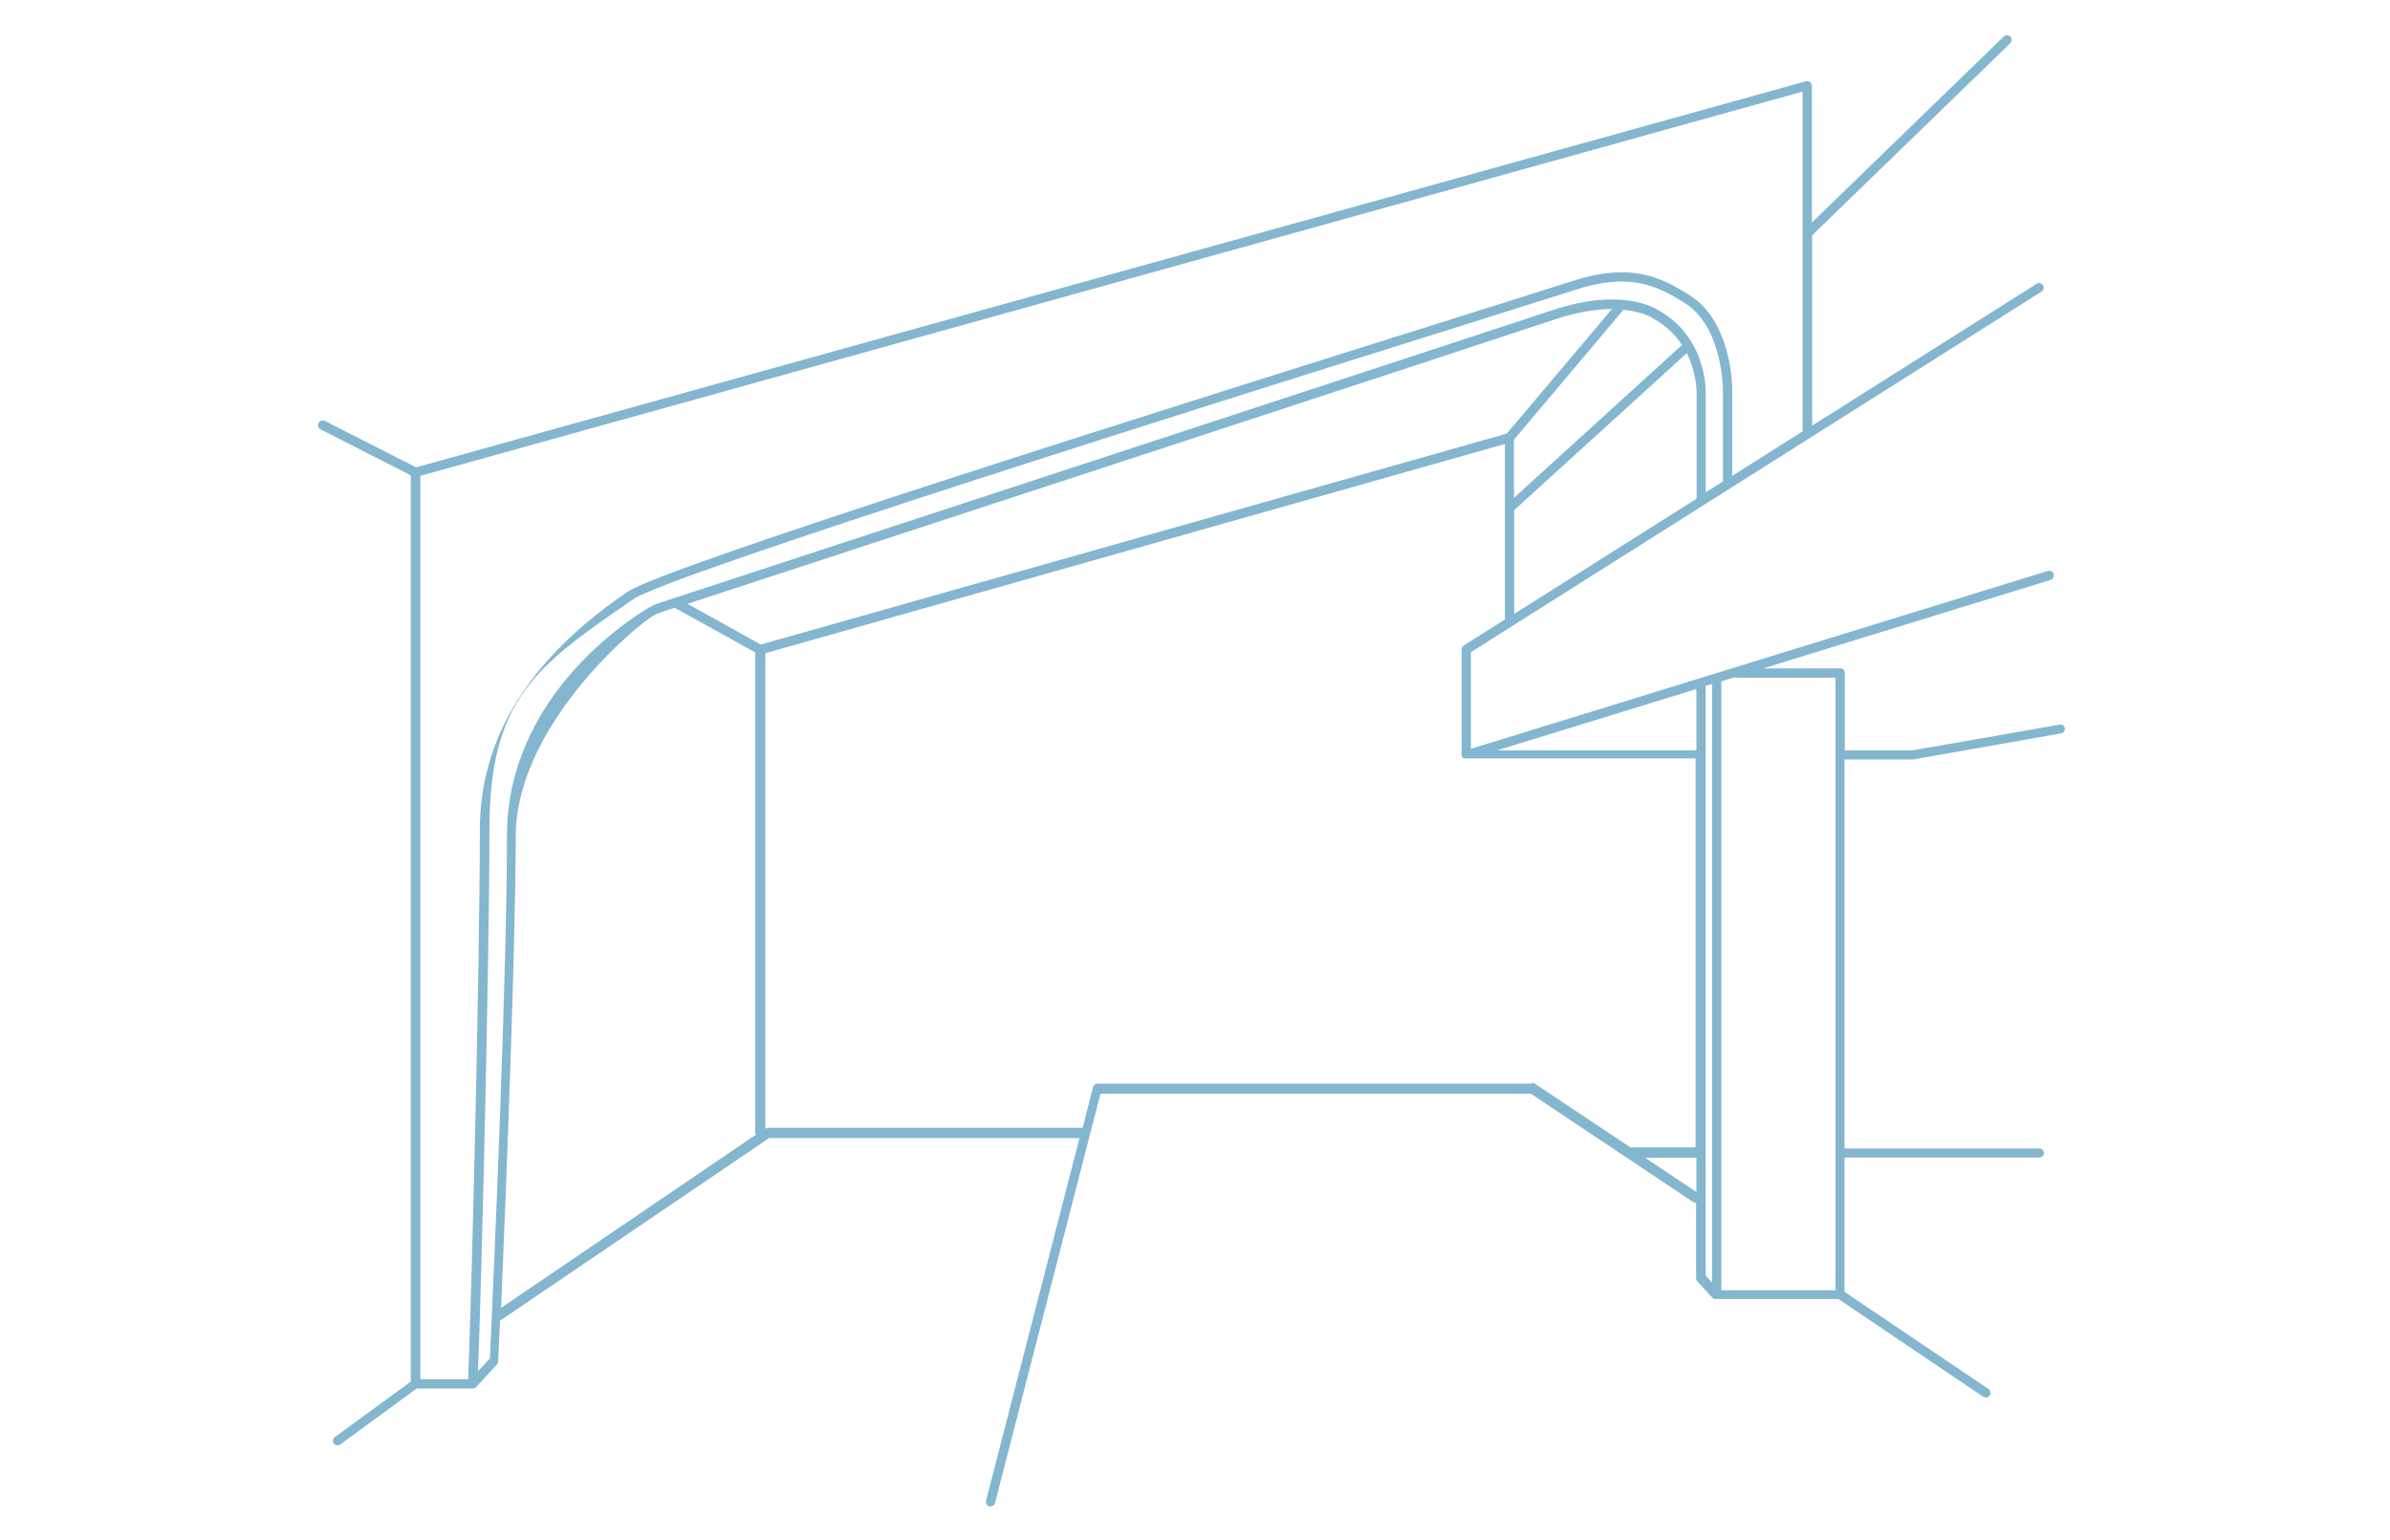 <?xml version="1.0" encoding="UTF-8"?>
<svg xmlns="http://www.w3.org/2000/svg" version="1.1" viewBox="0 0 900 580">
  <defs>
    <style> .cls-1 { fill: #84b6cf; } </style>
  </defs>
  <g>
    <g id="Calque_1">
      <path class="cls-1" d="M777.6,274.3c-.2-1-1.1-1.6-2-1.4l-55.5,9.7h-25.4v-29.2c0-1-.8-1.7-1.7-1.7h-29l108.2-33.3c.9-.3,1.4-1.3,1.2-2.2s-1.3-1.4-2.2-1.2l-217.3,67v-36.4l214.9-135.8c.8-.5,1.1-1.6.5-2.4-.5-.8-1.6-1.1-2.4-.5l-84.5,53.4v-71.7l74.6-72.3c.7-.7.7-1.8,0-2.5-.7-.7-1.8-.7-2.5,0l-72.2,70v-51.5c0-.5-.3-1.1-.7-1.4-.4-.3-1-.4-1.5-.3L156.7,176l-34.4-17.5c-.9-.4-1.9,0-2.4.8-.4.9,0,1.9.8,2.4l34,17.3v341.3l-28.6,20.9c-.8.6-.9,1.7-.4,2.4.3.5.9.7,1.4.7s.7-.1,1-.3l28.8-21.1h20.9c.1,0,.2,0,.4,0,0,0,0,0,0,0,0,0,.2,0,.3,0,0,0,0,0,0,0,0,0,.1,0,.2-.1,0,0,0,0,.1,0,0,0,.1,0,.2-.1,0,0,0,0,0,0l8.1-8.8c.3-.3.4-.7.5-1.1.2-4.2.4-9.5.7-15.6.2,0,.5-.1.7-.3l100.6-68.3h116.9l-35.2,136.6c-.2.9.3,1.9,1.3,2.1.1,0,.3,0,.4,0,.8,0,1.5-.5,1.7-1.3l39.7-154.1h162.1l61,40.7c.4.2.8.3,1.2.3v28.5c0,.4.2.9.5,1.2l5.9,6.4s0,0,0,0c0,0,.1,0,.2.1,0,0,0,0,.1,0,0,0,.1,0,.2.1,0,0,0,0,0,0,0,0,.2,0,.3,0,0,0,0,0,0,0,.1,0,.2,0,.4,0h46l54.5,36.8c.3.2.6.3,1,.3.6,0,1.1-.3,1.5-.8.5-.8.3-1.9-.5-2.4l-54.2-36.6v-50.6h73.4c1,0,1.7-.8,1.7-1.7s-.8-1.7-1.7-1.7h-73.4v-146.5h25.6c.1,0,.2,0,.3,0l55.6-9.8c1-.2,1.6-1.1,1.4-2ZM691.2,255.2v230.7h-43v-229.3l4.5-1.4h38.6ZM638.8,282.6h-75.1l75.1-23.1v23.1ZM286.6,242.8l-27.7-15.4c68.1-22.3,304.9-99.8,327.2-107.3,8.2-2.7,15.2-3.7,20.9-3.7l-39.6,46.9-280.8,79.4ZM570.1,165.6l41.2-48.9c5.6.5,9.4,2,11.3,3.3,0,0,.1,0,.2.1,4.9,2.7,8.2,6.2,10.6,9.8l-63.3,57.6v-21.9ZM570.1,192.2l65.1-59.2c3.7,7.4,3.7,14.5,3.7,14.6v40.2l-68.7,43.4v-39ZM678.9,162.4l-26.6,16.8v-32.7c0-1-.2-25.4-16-35.3-11.4-7.2-22.6-12.5-45-5.1-5.2,1.7-22.1,7-45.6,14.4-96.1,30.2-296,92.9-309.4,102.4-.4.3-1,.7-1.6,1.1-35.9,24.8-54,54.5-54,88.4,0,50.6-3.1,175.5-4.4,207h-18V179.2L678.8,34.5v127.6c0,.1,0,.2,0,.3ZM180,516.4c1.4-35.9,4.3-154.9,4.3-204s17.7-61.5,52.5-85.6c.6-.4,1.2-.8,1.6-1.1,13-9.2,220-74.2,308.4-101.9,23.4-7.4,40.4-12.7,45.6-14.4,20.9-6.9,31-2.2,42,4.7,14.2,8.9,14.4,32.1,14.4,32.3v34.9l-6.5,4.1v-37.9c0-.8.2-20.6-17.7-30.6-1.3-.9-14-8.7-39.6-.2-23.5,7.8-284.4,93.2-336.5,110.3l-.8.3c-1.2.4-2.3.9-3.3,1.5-8.9,5.3-53.5,34.4-53.5,86.1s-4.7,159.7-6.4,196.6l-4.4,4.8ZM188.7,492.6c2-47.5,5.5-137.1,5.5-177.6s43.2-77.9,51.8-83.1c.8-.5,1.7-.9,2.6-1.2l.8-.3c1.4-.5,3-1,4.7-1.5l30.3,16.8v180.7c0,.3,0,.6.3.9l-96.1,65.3ZM577.2,408.1h-163.9c-.8,0-1.5.5-1.7,1.3l-3.9,15.3h-118.3c-.4,0-.7.1-1,.3h-.2c0,.1,0-179,0-179l278.5-78.8v66.1l-15.5,9.8c-.5.3-.8.9-.8,1.5v39.7s0,0,0,0c0,0,0,.1,0,.2,0,0,0,.1,0,.2,0,0,0,0,0,0,0,0,0,0,0,0,0,.2.1.3.2.4,0,0,0,0,0,0,0,.1.2.2.3.3,0,0,0,0,0,0,.1,0,.3.2.4.2,0,0,0,0,0,0,.2,0,.3,0,.5,0,0,0,0,0,0,0s0,0,0,0h86.7v146.5h-23.8c-.2,0-.4,0-.6.1l-36.3-24.2c-.3-.2-.6-.3-1-.3ZM619.5,436h19.3v12.9l-19.3-12.9ZM642.3,258.3l2.4-.7v225.4l-2.4-2.6v-222.1Z"></path>
    </g>
  </g>
</svg>
